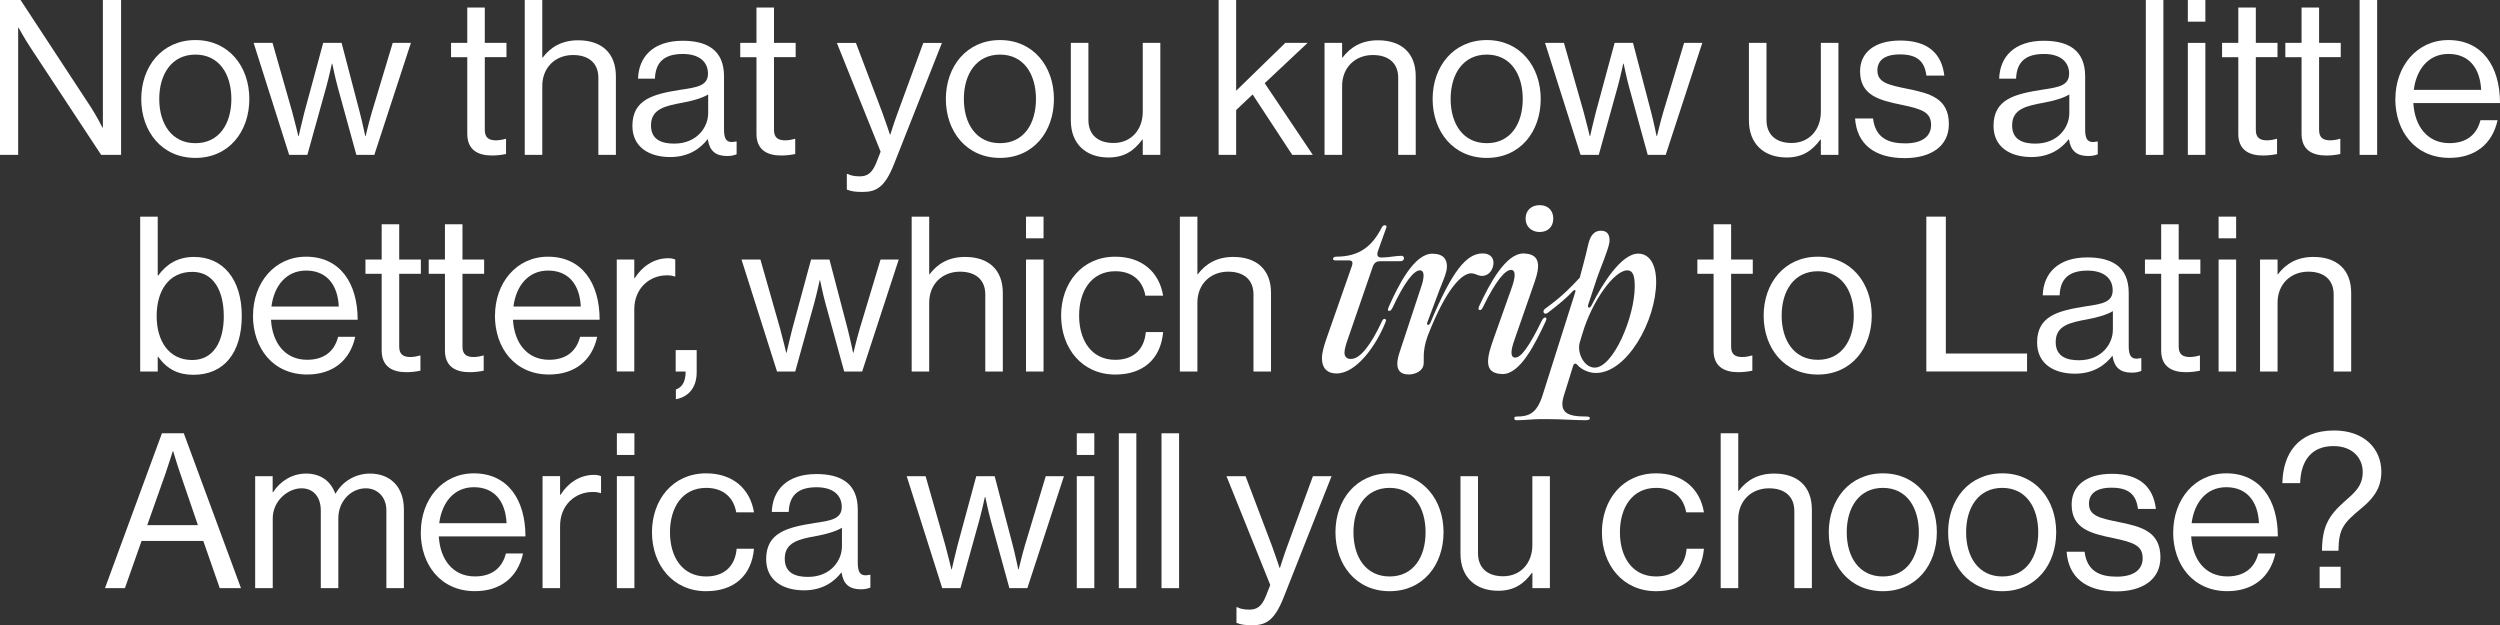<?xml version="1.0" encoding="UTF-8"?>
<svg id="Capa_2" data-name="Capa 2" xmlns="http://www.w3.org/2000/svg" viewBox="0 0 634.69 158.72">
  <rect x="0" y="0" width="634.69" height="158.72" fill="#333333" stroke="none"/>
  <defs>
    <style>
      .cls-1 {
        fill: #fff;
      }
    </style>
  </defs>
  <g id="Capa_1-2" data-name="Capa 1">
    <g>
      <path class="cls-1" d="M0,0h5.22l17.93,27.33c1.32,2.03,2.86,5.06,2.86,5.06h.11V0h4.62v39.32h-5.06L7.64,11.93c-1.27-1.92-2.92-4.89-2.92-4.89h-.11v32.28H0V0Z"/>
      <path class="cls-1" d="M35.86,25.13c0-8.25,5.28-14.96,13.75-14.96s13.69,6.71,13.69,14.96-5.17,14.96-13.69,14.96-13.75-6.71-13.75-14.96ZM58.74,25.13c0-6.27-3.08-11.27-9.13-11.27s-9.18,5-9.18,11.27,3.13,11.22,9.18,11.22,9.13-4.95,9.13-11.22Z"/>
      <path class="cls-1" d="M64.41,10.89h4.78l5,17.54c.66,2.37,1.54,6.1,1.54,6.1h.11s.83-3.74,1.43-5.99l4.78-17.65h4.67l4.62,17.65c.61,2.31,1.38,5.99,1.38,5.99h.11s.88-3.74,1.59-6.1l5.28-17.54h4.62l-9.29,28.43h-4.56l-4.73-17.21c-.66-2.36-1.38-5.94-1.38-5.94h-.11s-.77,3.58-1.43,5.94l-4.79,17.21h-4.62l-9.02-28.43Z"/>
      <path class="cls-1" d="M114.51,10.89h4.12V1.92h4.45v8.96h5.5v3.63h-5.5v18.48c0,1.98,1.04,2.64,2.86,2.64.88,0,1.87-.22,2.36-.38h.17v3.85c-1.04.22-2.25.38-3.57.38-3.63,0-6.27-1.48-6.27-5.5V14.52h-4.12v-3.63Z"/>
      <path class="cls-1" d="M137.66,14.63h.11c2.03-2.7,4.89-4.4,9.02-4.4,5.94,0,9.57,3.24,9.57,9.13v19.96h-4.45v-19.58c0-3.68-2.42-5.77-6.43-5.77-4.51,0-7.81,3.19-7.81,7.86v17.49h-4.45V0h4.45v14.63Z"/>
      <path class="cls-1" d="M179.68,35.36h-.05c-1.71,2.2-4.62,4.51-9.46,4.51-5.39,0-9.62-2.53-9.62-7.92,0-6.71,5.28-8.08,12.37-9.18,4.01-.6,6.82-.99,6.82-4.07s-2.31-5-6.38-5c-4.62,0-6.93,1.98-7.09,6.27h-4.29c.17-5.5,3.79-9.62,11.33-9.62,6.05,0,10.5,2.25,10.5,9.02v13.53c0,2.31.55,3.58,3.03,3.03h.17v3.24c-.55.22-1.27.44-2.42.44-2.92,0-4.46-1.32-4.89-4.24ZM179.79,28.82v-4.84c-1.49.93-4.07,1.65-6.49,2.09-4.46.82-8.03,1.59-8.03,5.77,0,3.79,2.97,4.62,5.88,4.62,5.94,0,8.63-4.34,8.63-7.64Z"/>
      <path class="cls-1" d="M187.93,10.89h4.12V1.92h4.45v8.96h5.5v3.63h-5.5v18.48c0,1.98,1.04,2.64,2.86,2.64.88,0,1.87-.22,2.36-.38h.17v3.85c-1.04.22-2.25.38-3.57.38-3.63,0-6.27-1.48-6.27-5.5V14.52h-4.12v-3.63Z"/>
      <path class="cls-1" d="M214.99,48.12v-3.96h.22c.61.33,1.54.61,3.03.61,1.87,0,3.13-.71,4.23-3.46l1.1-2.8-11.11-27.61h4.84l6.71,17.71c.88,2.37,1.92,5.55,1.92,5.55h.11s.99-3.19,1.87-5.55l6.49-17.71h4.73l-12.15,30.74c-2.31,5.88-4.51,7.09-7.97,7.09-1.71,0-2.8-.11-4.01-.6Z"/>
      <path class="cls-1" d="M240.13,25.13c0-8.25,5.28-14.96,13.75-14.96s13.69,6.71,13.69,14.96-5.17,14.96-13.69,14.96-13.75-6.71-13.75-14.96ZM263.01,25.13c0-6.27-3.08-11.27-9.13-11.27s-9.18,5-9.18,11.27,3.13,11.22,9.18,11.22,9.13-4.95,9.13-11.22Z"/>
      <path class="cls-1" d="M290.12,39.32v-3.9h-.11c-2.04,2.75-4.46,4.56-8.58,4.56-5.83,0-9.57-3.52-9.57-9.4V10.89h4.46v19.58c0,3.68,2.36,5.83,6.38,5.83,4.51,0,7.42-3.41,7.42-7.92V10.89h4.46v28.43h-4.46Z"/>
      <path class="cls-1" d="M318.01,23.98l-4.18,3.96v11.38h-4.45V0h4.45v23.04l12.48-12.15h5.66l-10.89,10.23,12.21,18.2h-5.22l-10.06-15.34Z"/>
      <path class="cls-1" d="M340.72,14.63h.11c2.04-2.7,4.89-4.4,9.02-4.4,5.94,0,9.57,3.24,9.57,9.13v19.96h-4.45v-19.58c0-3.68-2.42-5.77-6.43-5.77-4.51,0-7.81,3.19-7.81,7.86v17.49h-4.46V10.89h4.46v3.74Z"/>
      <path class="cls-1" d="M363.71,25.13c0-8.25,5.28-14.96,13.75-14.96s13.69,6.71,13.69,14.96-5.17,14.96-13.69,14.96-13.75-6.71-13.75-14.96ZM386.59,25.13c0-6.27-3.08-11.27-9.13-11.27s-9.18,5-9.18,11.27,3.13,11.22,9.18,11.22,9.13-4.95,9.13-11.22Z"/>
      <path class="cls-1" d="M392.26,10.89h4.79l5,17.54c.66,2.37,1.54,6.1,1.54,6.1h.11s.83-3.74,1.43-5.99l4.78-17.65h4.67l4.62,17.65c.6,2.31,1.37,5.99,1.37,5.99h.11s.88-3.74,1.59-6.1l5.28-17.54h4.62l-9.29,28.43h-4.56l-4.73-17.21c-.66-2.36-1.38-5.94-1.38-5.94h-.11s-.77,3.58-1.43,5.94l-4.78,17.21h-4.62l-9.02-28.43Z"/>
      <path class="cls-1" d="M462.27,39.32v-3.9h-.11c-2.04,2.75-4.46,4.56-8.58,4.56-5.83,0-9.57-3.52-9.57-9.4V10.89h4.46v19.58c0,3.68,2.36,5.83,6.38,5.83,4.51,0,7.42-3.41,7.42-7.92V10.89h4.46v28.43h-4.46Z"/>
      <path class="cls-1" d="M470.96,30.08h4.56c.6,4.95,3.9,6.32,8.14,6.32,4.67,0,6.6-2.03,6.6-4.67,0-3.19-2.2-4.01-7.42-5.11-5.61-1.16-10.61-2.31-10.61-8.52,0-4.73,3.63-7.81,10.23-7.81,7.04,0,10.5,3.35,11.16,8.91h-4.56c-.44-3.74-2.47-5.39-6.71-5.39s-5.72,1.81-5.72,4.07c0,3.08,2.75,3.68,7.64,4.67,5.72,1.15,10.5,2.42,10.5,8.96,0,5.72-4.67,8.63-11.22,8.63-7.81,0-12.15-3.68-12.59-10.06Z"/>
      <path class="cls-1" d="M525.24,35.36h-.05c-1.71,2.2-4.62,4.51-9.46,4.51-5.39,0-9.62-2.53-9.62-7.92,0-6.71,5.28-8.08,12.37-9.18,4.01-.6,6.82-.99,6.82-4.07s-2.31-5-6.38-5c-4.62,0-6.93,1.98-7.09,6.27h-4.29c.17-5.5,3.79-9.62,11.33-9.62,6.05,0,10.5,2.25,10.5,9.02v13.53c0,2.31.55,3.58,3.03,3.03h.17v3.24c-.55.22-1.27.44-2.42.44-2.92,0-4.46-1.32-4.89-4.24ZM525.35,28.82v-4.84c-1.49.93-4.07,1.65-6.49,2.09-4.46.82-8.03,1.59-8.03,5.77,0,3.79,2.97,4.62,5.88,4.62,5.94,0,8.63-4.34,8.63-7.64Z"/>
      <path class="cls-1" d="M544.77,0h4.46v39.32h-4.46V0Z"/>
      <path class="cls-1" d="M555.44,0h4.45v5.5h-4.45V0ZM555.44,10.89h4.45v28.43h-4.45V10.89Z"/>
      <path class="cls-1" d="M564.13,10.89h4.12V1.92h4.45v8.96h5.5v3.63h-5.5v18.48c0,1.98,1.04,2.64,2.86,2.64.88,0,1.87-.22,2.36-.38h.17v3.85c-1.04.22-2.25.38-3.57.38-3.63,0-6.27-1.48-6.27-5.5V14.52h-4.12v-3.63Z"/>
      <path class="cls-1" d="M580.19,10.89h4.12V1.92h4.45v8.96h5.5v3.63h-5.5v18.48c0,1.98,1.04,2.64,2.86,2.64.88,0,1.87-.22,2.36-.38h.17v3.85c-1.04.22-2.25.38-3.57.38-3.63,0-6.27-1.48-6.27-5.5V14.52h-4.12v-3.63Z"/>
      <path class="cls-1" d="M599.05,0h4.45v39.32h-4.45V0Z"/>
      <path class="cls-1" d="M608.13,25.13c0-8.25,5.39-14.96,13.47-14.96,8.52,0,13.09,6.6,13.09,16h-22c.33,5.77,3.46,10.17,9.18,10.17,4.12,0,6.88-1.98,7.86-5.83h4.34c-1.32,6.1-5.77,9.57-12.21,9.57-8.69,0-13.75-6.71-13.75-14.96ZM612.8,22.82h17.1c-.27-5.66-3.19-9.13-8.3-9.13s-8.14,3.96-8.8,9.13Z"/>
      <path class="cls-1" d="M40.15,90.58h-.11v3.74h-4.45v-39.32h4.45v14.96h.11c2.14-2.92,5-4.73,9.13-4.73,7.2,0,12.1,5.5,12.1,14.96s-4.56,14.96-12.26,14.96c-3.85,0-6.65-1.38-8.96-4.56ZM56.81,80.24c0-6.38-2.58-11.22-7.97-11.22-6.21,0-9.07,5.06-9.07,11.22s2.97,11.16,9.02,11.16c5.44,0,8.03-4.73,8.03-11.16Z"/>
      <path class="cls-1" d="M64.24,80.13c0-8.25,5.39-14.96,13.47-14.96,8.52,0,13.09,6.6,13.09,16h-22c.33,5.77,3.46,10.17,9.18,10.17,4.12,0,6.88-1.98,7.86-5.83h4.34c-1.32,6.1-5.77,9.57-12.21,9.57-8.69,0-13.75-6.71-13.75-14.96ZM68.91,77.82h17.1c-.27-5.66-3.19-9.13-8.3-9.13s-8.14,3.96-8.8,9.13Z"/>
      <path class="cls-1" d="M92.78,65.89h4.12v-8.96h4.45v8.96h5.5v3.63h-5.5v18.48c0,1.98,1.04,2.64,2.86,2.64.88,0,1.87-.22,2.37-.38h.16v3.85c-1.04.22-2.25.38-3.57.38-3.63,0-6.27-1.48-6.27-5.5v-19.47h-4.12v-3.63Z"/>
      <path class="cls-1" d="M108.84,65.89h4.12v-8.96h4.45v8.96h5.5v3.63h-5.5v18.48c0,1.98,1.04,2.64,2.86,2.64.88,0,1.87-.22,2.36-.38h.17v3.85c-1.04.22-2.25.38-3.57.38-3.63,0-6.27-1.48-6.27-5.5v-19.47h-4.12v-3.63Z"/>
      <path class="cls-1" d="M125.67,80.13c0-8.25,5.39-14.96,13.47-14.96,8.52,0,13.09,6.6,13.09,16h-22c.33,5.77,3.46,10.17,9.18,10.17,4.12,0,6.87-1.98,7.86-5.83h4.34c-1.32,6.1-5.77,9.57-12.21,9.57-8.69,0-13.75-6.71-13.75-14.96ZM130.35,77.82h17.1c-.28-5.66-3.19-9.13-8.3-9.13s-8.14,3.96-8.8,9.13Z"/>
      <path class="cls-1" d="M161.04,70.62h.11c1.71-2.75,4.67-5.06,8.47-5.06.83,0,1.26.11,1.81.33v4.29h-.17c-.66-.22-1.1-.28-1.98-.28-4.4,0-8.25,3.3-8.25,8.63v15.78h-4.45v-28.43h4.45v4.73Z"/>
      <path class="cls-1" d="M171.6,98.88c1.21-.44,2.47-1.49,2.47-4.56h-2.53v-5.44h5.33v5.61c0,4.01-2.14,6.27-5.28,6.87v-2.47Z"/>
      <path class="cls-1" d="M188.26,65.89h4.79l5,17.54c.66,2.37,1.54,6.1,1.54,6.1h.11s.83-3.74,1.43-5.99l4.78-17.65h4.67l4.62,17.65c.6,2.31,1.37,5.99,1.37,5.99h.11s.88-3.74,1.59-6.1l5.28-17.54h4.62l-9.29,28.43h-4.56l-4.73-17.21c-.66-2.36-1.38-5.94-1.38-5.94h-.11s-.77,3.58-1.43,5.94l-4.78,17.21h-4.62l-9.02-28.43Z"/>
      <path class="cls-1" d="M235.89,69.63h.11c2.03-2.7,4.89-4.4,9.02-4.4,5.94,0,9.57,3.24,9.57,9.13v19.96h-4.45v-19.58c0-3.68-2.42-5.77-6.43-5.77-4.51,0-7.81,3.19-7.81,7.86v17.49h-4.45v-39.32h4.45v14.63Z"/>
      <path class="cls-1" d="M260.48,55h4.45v5.5h-4.45v-5.5ZM260.48,65.89h4.45v28.43h-4.45v-28.43Z"/>
      <path class="cls-1" d="M269.39,80.13c0-8.25,5.28-14.96,13.75-14.96,6.71,0,11.16,3.85,12.15,9.9h-4.51c-.66-3.85-3.35-6.21-7.64-6.21-6.05,0-9.18,5-9.18,11.27s3.13,11.22,9.18,11.22c4.62,0,7.37-2.64,7.75-7.04h4.4c-.6,6.82-5.06,10.78-12.15,10.78-8.47,0-13.75-6.71-13.75-14.96Z"/>
      <path class="cls-1" d="M303.98,69.63h.11c2.03-2.7,4.89-4.4,9.02-4.4,5.94,0,9.57,3.24,9.57,9.13v19.96h-4.45v-19.58c0-3.68-2.42-5.77-6.43-5.77-4.51,0-7.81,3.19-7.81,7.86v17.49h-4.45v-39.32h4.45v14.63Z"/>
      <path class="cls-1" d="M341.33,89.48c0,1.04.5,1.65,1.65,1.65,2.31,0,5-3.41,7.92-9.68.17-.38.44-.5.6-.5.28,0,.5.28.28.77-2.47,6.21-7.53,13.09-12.43,13.09-2.64,0-3.74-1.59-3.74-3.85,0-1.43.5-3.13,1.21-5.17l6.43-18.37c.22-.71.17-1.32-.83-1.32h-3.46c-.38,0-.55-.22-.55-.39,0-.27.33-.55.77-.55,5.88,0,9.13-2.53,11.66-7.48.17-.33.5-.5.71-.5.33,0,.5.22.44.5l-2.14,5.99c-.33.93-.28,1.71.88,1.71,1.81,0,3.57-.44,5.06-.44.44,0,.66.33.66.61,0,.38-.33.77-.93.77h-5.22c-.71,0-1.43.33-1.76,1.32l-6.27,18.2c-.39,1.04-.94,2.75-.94,3.63Z"/>
      <path class="cls-1" d="M360.47,68.64c-1.49,0-3.85,2.86-6.93,9.46-.33.66-.55.83-.88.83s-.44-.22-.11-.99c2.42-5.44,6.49-13.64,11.16-13.53,2.92.05,3.68,1.59,3.63,3.35-.05,1.38-.66,2.75-1.76,5.5l-3.19,8.52c-.38.88.44.88.71.27,5.61-13.42,9.24-17.71,13.31-17.71,1.98,0,2.75,1.15,2.75,2.36,0,1.76-1.21,3.35-2.86,3.35-1.16,0-1.71-.66-2.8-.66-2.2,0-6.21,3.41-11.11,16.06-1.38,3.96-.77,6.1-.99,7.2-.22,1.48-2.03,2.42-3.74,2.42-2.37,0-3.79-1.37-2.31-5.72l5.28-16c1.1-3.08,1.04-4.67-.17-4.73Z"/>
      <path class="cls-1" d="M383.62,68.53c-1.48-.05-3.9,2.8-7.09,9.35-.33.66-.5.88-.83.82-.33,0-.5-.22-.17-.99,2.53-5.39,6.71-13.53,11.38-13.36,2.91.11,3.63,1.59,3.57,3.41-.05,1.38-.5,2.8-1.48,5.55l-4.46,12.81c-1.1,3.03-1.1,4.62.11,4.67,1.48.05,3.57-2.8,6.76-9.35.33-.61.55-.83.88-.83s.44.22.11.99c-2.53,5.39-6.43,13.53-11.05,13.36-2.97-.11-3.63-1.59-3.57-3.41.05-1.37.44-2.8,1.43-5.61l4.51-12.7c1.1-3.02,1.1-4.67-.11-4.73ZM390.88,52.08c2.09,0,3.46,1.32,3.46,3.41s-1.38,3.41-3.46,3.41-3.57-1.38-3.57-3.41,1.43-3.41,3.57-3.41Z"/>
      <path class="cls-1" d="M385.11,106.69c-.44,0-.66-.11-.66-.5,0-.33.22-.44.66-.44,3.03,0,5.06-.83,6.49-5.33l8.3-26.18c.22-.66-.05-.83-.6-.33-1.26,1.43-3.46,3.3-6.27,5.44-1.04.83-1.59-.33-.82-.93,4.73-3.41,6.82-5.77,8.85-7.92.66-2.53,1.38-5,2.2-8.63.61-2.42,1.71-3.3,3.19-3.3,1.92,0,2.31,1.48,2.14,2.97-.33,2.09-2.47,6.98-3.19,9.18l-2.15,6.49c-.22.55-.11.88.17.88.22,0,.44-.11.77-.83,2.58-5.06,7.37-12.87,11.71-12.87,2.7,0,4.56,2.47,4.56,7.15,0,9.9-7.42,23.15-15.29,23.15-2.2,0-4.07-1.21-4.78-2.14-.44-.38-.82-.33-1.04.44l-2.31,7.42c-1.43,4.51,1.16,5.33,5.55,5.33.77,0,1.04.11,1.04.44s-.28.5-1.1.5c-2.58,0-6.38-.27-9.07-.27h-2.69c-1.65,0-3.68.27-5.67.27ZM404.85,93.33c4.73,0,10.17-12.92,10.17-20.57,0-2.53-.33-4.12-1.92-4.12-3.3,0-8.91,7.81-11.33,15.95l-.71,2.36c-.77,2.69,1.16,6.38,3.79,6.38Z"/>
      <path class="cls-1" d="M430.92,65.89h4.12v-8.96h4.45v8.96h5.5v3.63h-5.5v18.48c0,1.98,1.04,2.64,2.86,2.64.88,0,1.87-.22,2.36-.38h.17v3.85c-1.04.22-2.25.38-3.57.38-3.63,0-6.27-1.48-6.27-5.5v-19.47h-4.12v-3.63Z"/>
      <path class="cls-1" d="M447.75,80.13c0-8.25,5.28-14.96,13.75-14.96s13.69,6.71,13.69,14.96-5.17,14.96-13.69,14.96-13.75-6.71-13.75-14.96ZM470.63,80.13c0-6.27-3.08-11.27-9.13-11.27s-9.18,5-9.18,11.27,3.13,11.22,9.18,11.22,9.13-4.95,9.13-11.22Z"/>
      <path class="cls-1" d="M489.05,55h4.95v34.75h20.62v4.56h-25.57v-39.32Z"/>
      <path class="cls-1" d="M536.3,90.36h-.05c-1.71,2.2-4.62,4.51-9.46,4.51-5.39,0-9.62-2.53-9.62-7.92,0-6.71,5.28-8.08,12.37-9.18,4.01-.6,6.82-.99,6.82-4.07s-2.31-5-6.38-5c-4.62,0-6.93,1.98-7.09,6.27h-4.29c.17-5.5,3.79-9.62,11.33-9.62,6.05,0,10.5,2.25,10.5,9.02v13.53c0,2.31.55,3.58,3.03,3.03h.17v3.24c-.55.22-1.27.44-2.42.44-2.92,0-4.46-1.32-4.89-4.24ZM536.41,83.82v-4.84c-1.49.93-4.07,1.65-6.49,2.09-4.46.82-8.03,1.59-8.03,5.77,0,3.79,2.97,4.62,5.88,4.62,5.94,0,8.63-4.34,8.63-7.64Z"/>
      <path class="cls-1" d="M544.55,65.89h4.12v-8.96h4.45v8.96h5.5v3.63h-5.5v18.48c0,1.98,1.04,2.64,2.86,2.64.88,0,1.87-.22,2.36-.38h.17v3.85c-1.04.22-2.25.38-3.57.38-3.63,0-6.27-1.48-6.27-5.5v-19.47h-4.12v-3.63Z"/>
      <path class="cls-1" d="M563.25,55h4.45v5.5h-4.45v-5.5ZM563.25,65.89h4.45v28.43h-4.45v-28.43Z"/>
      <path class="cls-1" d="M578.21,69.63h.11c2.03-2.7,4.89-4.4,9.02-4.4,5.94,0,9.57,3.24,9.57,9.13v19.96h-4.45v-19.58c0-3.68-2.42-5.77-6.43-5.77-4.51,0-7.81,3.19-7.81,7.86v17.49h-4.45v-28.43h4.45v3.74Z"/>
      <path class="cls-1" d="M41.11,110h5.55l14.52,39.32h-5.39l-4.18-11.99h-15.67l-4.23,11.99h-5.06l14.46-39.32ZM37.37,133.32h12.87l-4.51-13.2c-.77-2.2-1.76-5.55-1.76-5.55h-.11s-1.04,3.3-1.81,5.55l-4.67,13.2Z"/>
      <path class="cls-1" d="M64.76,120.89h4.46v4.07h.11c1.76-2.75,4.79-4.73,8.36-4.73s6.21,1.76,7.42,5.06h.11c1.81-3.24,5.22-5.06,8.69-5.06,5.06,0,8.63,3.24,8.63,9.13v19.96h-4.45v-19.74c0-3.52-2.37-5.61-5.22-5.61-3.68,0-6.98,3.19-6.98,7.64v17.71h-4.45v-19.74c0-3.52-1.98-5.61-4.89-5.61-3.46,0-7.31,3.19-7.31,7.64v17.71h-4.46v-28.43Z"/>
      <path class="cls-1" d="M106.84,135.13c0-8.25,5.39-14.96,13.47-14.96,8.52,0,13.09,6.6,13.09,16h-22c.33,5.77,3.46,10.17,9.18,10.17,4.12,0,6.87-1.98,7.86-5.83h4.34c-1.32,6.1-5.77,9.57-12.21,9.57-8.69,0-13.75-6.71-13.75-14.96ZM111.51,132.82h17.1c-.28-5.66-3.19-9.13-8.3-9.13s-8.14,3.96-8.8,9.13Z"/>
      <path class="cls-1" d="M142.2,125.62h.11c1.71-2.75,4.67-5.06,8.47-5.06.83,0,1.26.11,1.81.33v4.29h-.17c-.66-.22-1.1-.28-1.98-.28-4.4,0-8.25,3.3-8.25,8.63v15.78h-4.45v-28.43h4.45v4.73Z"/>
      <path class="cls-1" d="M156.61,110h4.45v5.5h-4.45v-5.5ZM156.61,120.89h4.45v28.43h-4.45v-28.43Z"/>
      <path class="cls-1" d="M165.52,135.13c0-8.25,5.28-14.96,13.75-14.96,6.71,0,11.16,3.85,12.15,9.9h-4.51c-.66-3.85-3.35-6.21-7.64-6.21-6.05,0-9.18,5-9.18,11.27s3.13,11.22,9.18,11.22c4.62,0,7.37-2.64,7.75-7.04h4.4c-.6,6.82-5.06,10.78-12.15,10.78-8.47,0-13.75-6.71-13.75-14.96Z"/>
      <path class="cls-1" d="M213.64,145.36h-.05c-1.71,2.2-4.62,4.51-9.46,4.51-5.39,0-9.62-2.53-9.62-7.92,0-6.71,5.28-8.08,12.37-9.18,4.01-.6,6.82-.99,6.82-4.07s-2.31-5-6.38-5c-4.62,0-6.93,1.98-7.09,6.27h-4.29c.17-5.5,3.79-9.62,11.33-9.62,6.05,0,10.5,2.25,10.5,9.02v13.53c0,2.31.55,3.58,3.03,3.03h.17v3.24c-.55.22-1.27.44-2.42.44-2.92,0-4.46-1.32-4.89-4.24ZM213.75,138.82v-4.84c-1.49.93-4.07,1.65-6.49,2.09-4.46.82-8.03,1.59-8.03,5.77,0,3.79,2.97,4.62,5.88,4.62,5.94,0,8.63-4.34,8.63-7.64Z"/>
      <path class="cls-1" d="M230.2,120.89h4.79l5,17.54c.66,2.37,1.54,6.1,1.54,6.1h.11s.83-3.74,1.43-5.99l4.78-17.65h4.67l4.62,17.65c.6,2.31,1.37,5.99,1.37,5.99h.11s.88-3.74,1.59-6.1l5.28-17.54h4.62l-9.29,28.43h-4.56l-4.73-17.21c-.66-2.36-1.38-5.94-1.38-5.94h-.11s-.77,3.58-1.43,5.94l-4.78,17.21h-4.62l-9.02-28.43Z"/>
      <path class="cls-1" d="M273.37,110h4.45v5.5h-4.45v-5.5ZM273.37,120.89h4.45v28.43h-4.45v-28.43Z"/>
      <path class="cls-1" d="M284.04,110h4.45v39.32h-4.45v-39.32Z"/>
      <path class="cls-1" d="M294.88,110h4.46v39.32h-4.46v-39.32Z"/>
      <path class="cls-1" d="M313.91,158.12v-3.96h.22c.61.33,1.54.61,3.03.61,1.87,0,3.13-.71,4.23-3.46l1.1-2.8-11.11-27.61h4.84l6.71,17.71c.88,2.37,1.92,5.55,1.92,5.55h.11s.99-3.19,1.87-5.55l6.49-17.71h4.73l-12.15,30.74c-2.31,5.88-4.51,7.09-7.97,7.09-1.71,0-2.8-.11-4.01-.6Z"/>
      <path class="cls-1" d="M339.04,135.13c0-8.25,5.28-14.96,13.75-14.96s13.69,6.71,13.69,14.96-5.17,14.96-13.69,14.96-13.75-6.71-13.75-14.96ZM361.92,135.13c0-6.27-3.08-11.27-9.13-11.27s-9.18,5-9.18,11.27,3.13,11.22,9.18,11.22,9.13-4.95,9.13-11.22Z"/>
      <path class="cls-1" d="M389.04,149.32v-3.9h-.11c-2.03,2.75-4.45,4.56-8.58,4.56-5.83,0-9.57-3.52-9.57-9.4v-19.69h4.45v19.58c0,3.68,2.37,5.83,6.38,5.83,4.51,0,7.42-3.41,7.42-7.92v-17.49h4.45v28.43h-4.45Z"/>
      <path class="cls-1" d="M406.69,135.13c0-8.25,5.28-14.96,13.75-14.96,6.71,0,11.16,3.85,12.15,9.9h-4.51c-.66-3.85-3.35-6.21-7.64-6.21-6.05,0-9.18,5-9.18,11.27s3.13,11.22,9.18,11.22c4.62,0,7.37-2.64,7.75-7.04h4.4c-.61,6.82-5.06,10.78-12.15,10.78-8.47,0-13.75-6.71-13.75-14.96Z"/>
      <path class="cls-1" d="M441.29,124.63h.11c2.04-2.7,4.89-4.4,9.02-4.4,5.94,0,9.57,3.24,9.57,9.13v19.96h-4.45v-19.58c0-3.68-2.42-5.77-6.43-5.77-4.51,0-7.81,3.19-7.81,7.86v17.49h-4.46v-39.32h4.46v14.63Z"/>
      <path class="cls-1" d="M464.28,135.13c0-8.25,5.28-14.96,13.75-14.96s13.69,6.71,13.69,14.96-5.17,14.96-13.69,14.96-13.75-6.71-13.75-14.96ZM487.15,135.13c0-6.27-3.08-11.27-9.13-11.27s-9.18,5-9.18,11.27,3.13,11.22,9.18,11.22,9.13-4.95,9.13-11.22Z"/>
      <path class="cls-1" d="M494.58,135.13c0-8.25,5.28-14.96,13.75-14.96s13.69,6.71,13.69,14.96-5.17,14.96-13.69,14.96-13.75-6.71-13.75-14.96ZM517.46,135.13c0-6.27-3.08-11.27-9.13-11.27s-9.18,5-9.18,11.27,3.13,11.22,9.18,11.22,9.13-4.95,9.13-11.22Z"/>
      <path class="cls-1" d="M524.67,140.08h4.56c.6,4.95,3.9,6.32,8.14,6.32,4.67,0,6.6-2.03,6.6-4.67,0-3.19-2.2-4.01-7.42-5.11-5.61-1.16-10.61-2.31-10.61-8.52,0-4.73,3.63-7.81,10.23-7.81,7.04,0,10.5,3.35,11.16,8.91h-4.56c-.44-3.74-2.47-5.39-6.71-5.39s-5.72,1.81-5.72,4.07c0,3.08,2.75,3.68,7.64,4.67,5.72,1.15,10.5,2.42,10.5,8.96,0,5.72-4.67,8.63-11.22,8.63-7.81,0-12.15-3.68-12.59-10.06Z"/>
      <path class="cls-1" d="M551.73,135.13c0-8.25,5.39-14.96,13.47-14.96,8.52,0,13.09,6.6,13.09,16h-22c.33,5.77,3.46,10.17,9.18,10.17,4.12,0,6.88-1.98,7.86-5.83h4.34c-1.32,6.1-5.77,9.57-12.21,9.57-8.69,0-13.75-6.71-13.75-14.96ZM556.4,132.82h17.1c-.27-5.66-3.19-9.13-8.3-9.13s-8.14,3.96-8.8,9.13Z"/>
      <path class="cls-1" d="M595.28,127.27c2.42-2.14,4.56-3.85,4.56-7.42s-2.58-6.6-7.42-6.6c-5.66,0-8.3,3.79-8.47,9.4h-4.51c.16-7.48,3.96-13.36,13.14-13.36,7.75,0,11.99,4.73,11.99,10.5,0,4.51-2.47,7.09-5.06,9.24-4.56,3.79-5.77,5.17-5.83,10.78h-4.18c.05-6.05,1.59-8.85,5.77-12.54ZM588.9,143.88h5.33v5.44h-5.33v-5.44Z"/>
    </g>
  </g>
</svg>